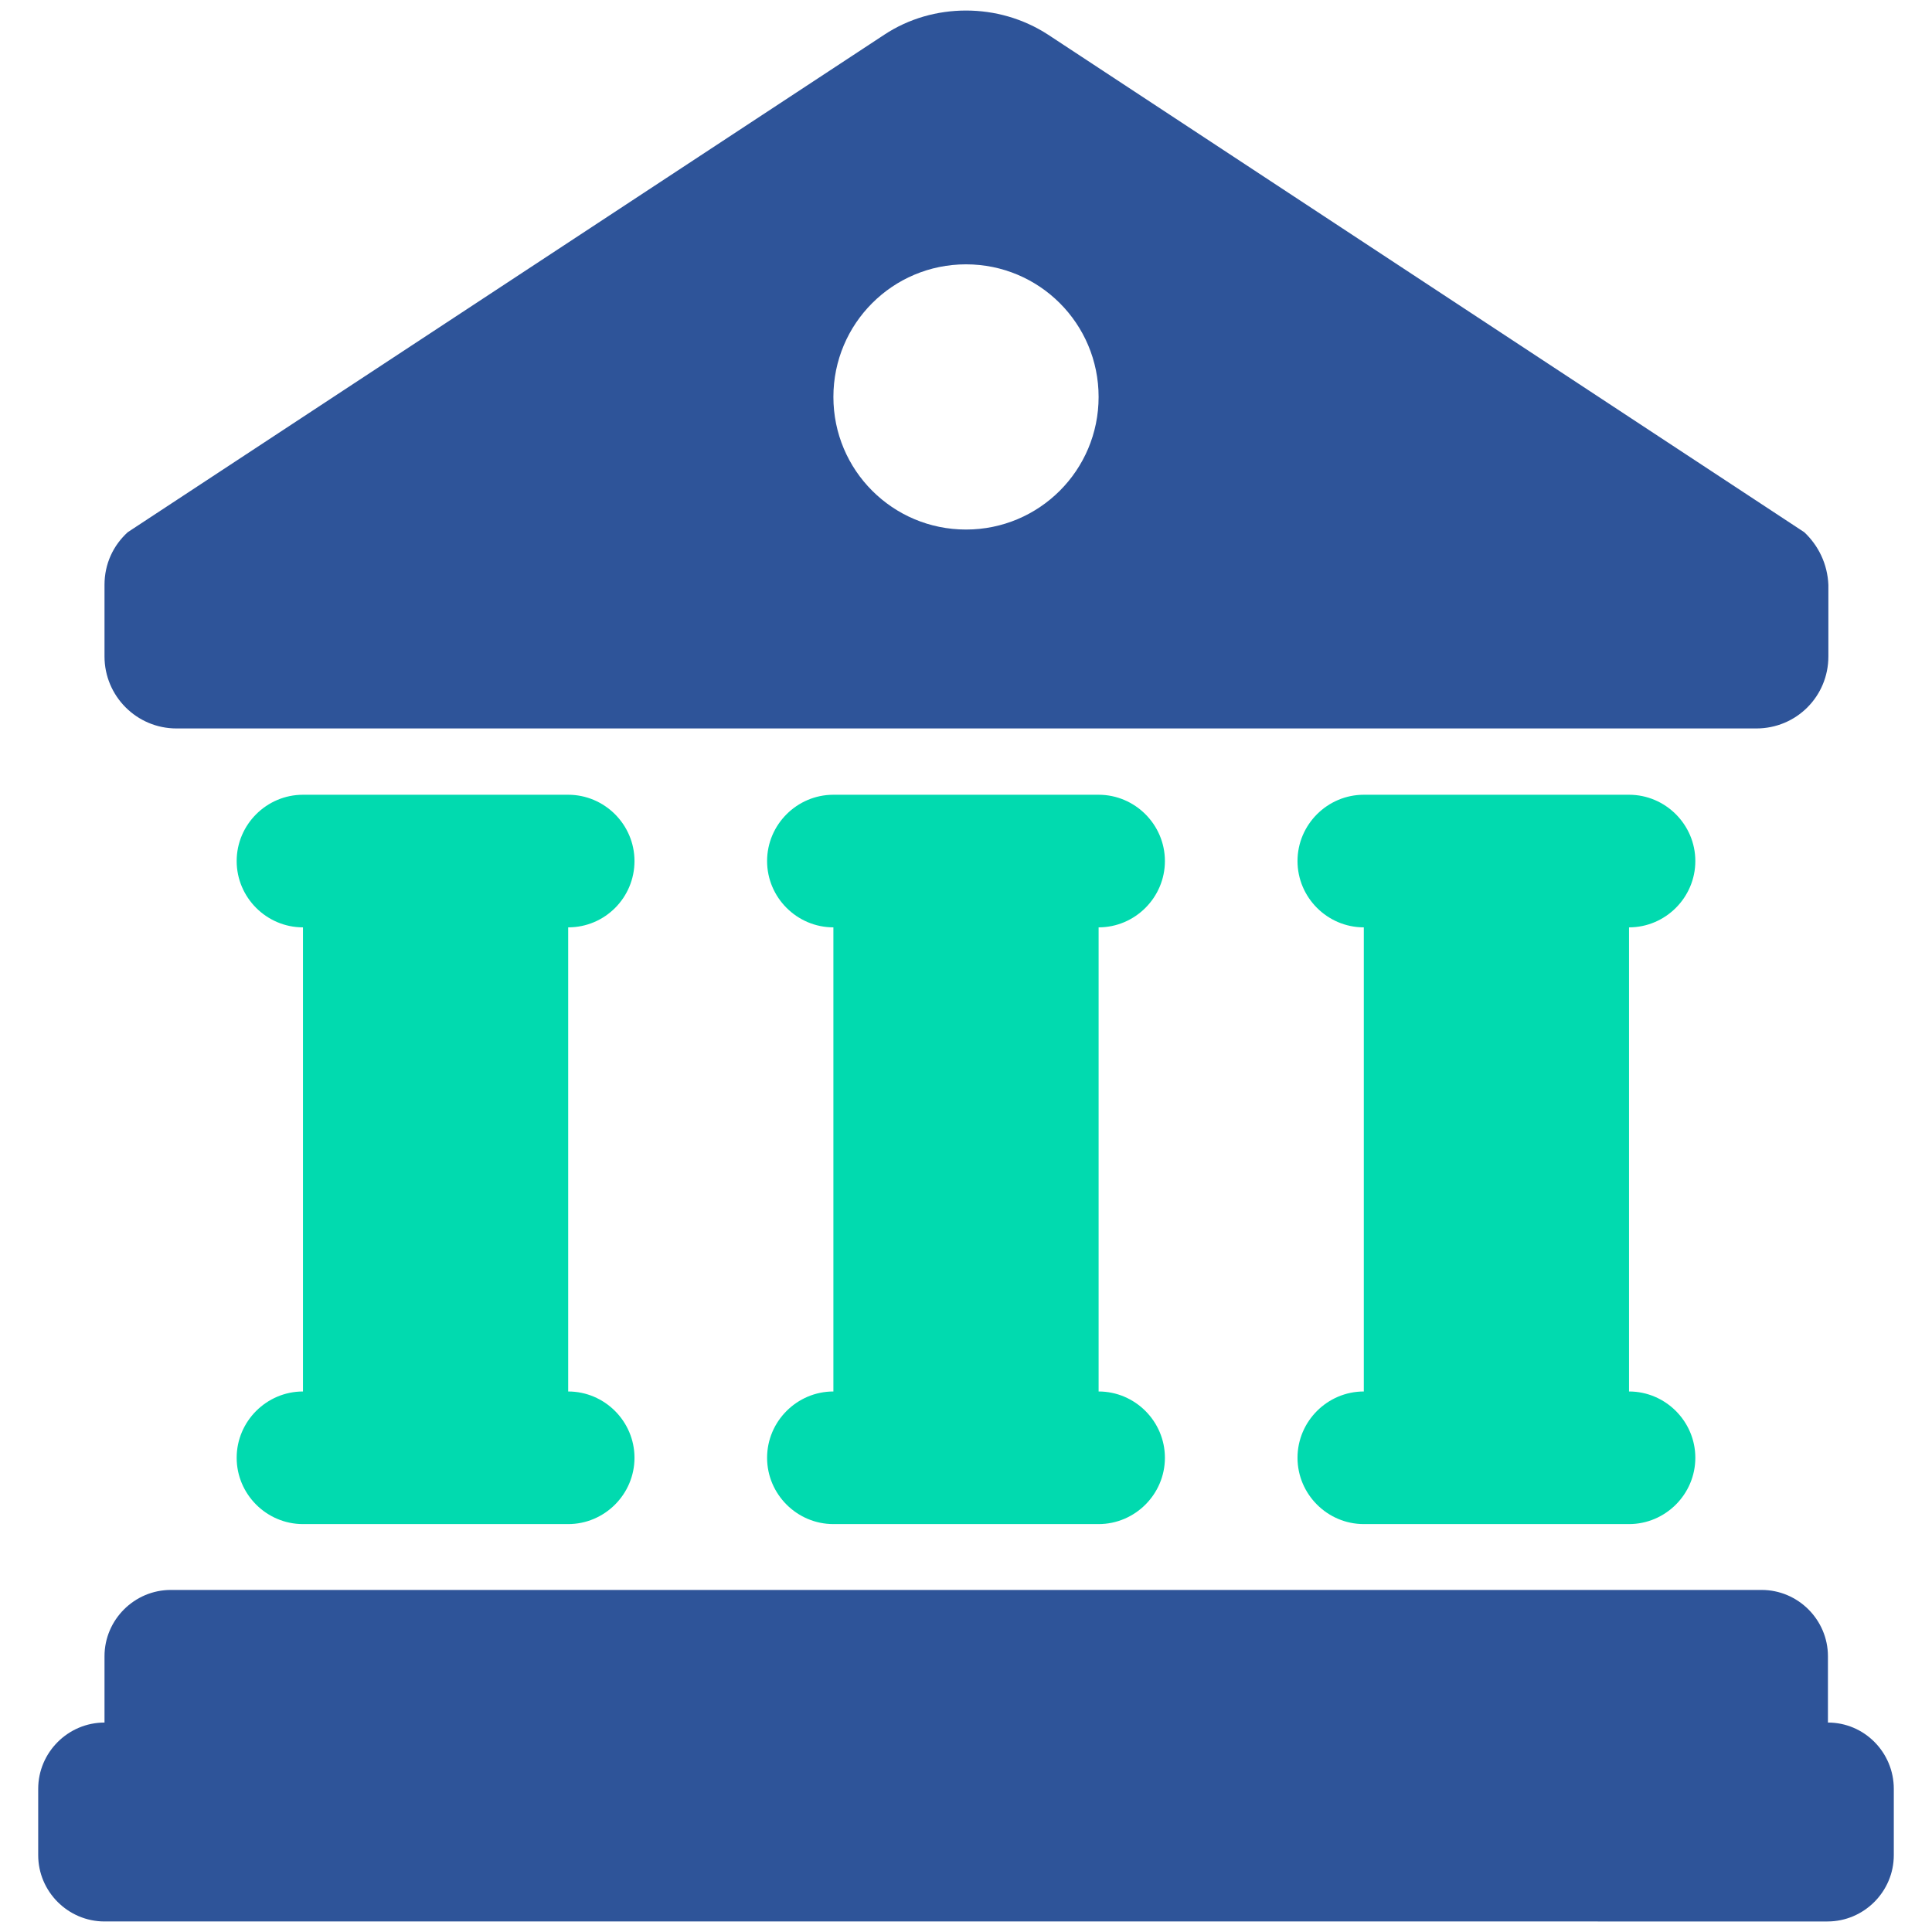 <svg xmlns="http://www.w3.org/2000/svg" width="44" height="44" fill="none" viewBox="0 0 44 44"><path fill="#2E5499" d="M43.13 40.74v1.51c0 .83-.68 1.51-1.51 1.51H2.38c-.83 0-1.51-.68-1.51-1.51v-1.51c0-.83.68-1.51 1.51-1.51v-1.51c0-.83.68-1.51 1.51-1.51h36.23c.83 0 1.51.68 1.51 1.51v1.51c.83 0 1.5.68 1.5 1.51ZM41.09 12.12 23.87.79C23.3.42 22.65.24 22 .24c-.65 0-1.3.18-1.86.55L2.91 12.12c-.33.3-.53.72-.53 1.2v1.63c0 .9.73 1.64 1.64 1.64H40c.91 0 1.64-.73 1.64-1.64v-1.63c-.02-.48-.23-.9-.55-1.2ZM22 12.06c-1.67 0-3.02-1.35-3.02-3.02S20.33 6.02 22 6.02s3.02 1.35 3.02 3.02-1.35 3.02-3.02 3.02Z"/><path fill="#01DAAF" d="M14.45 19.61c0-.83-.68-1.51-1.51-1.51H6.9c-.83 0-1.51.68-1.51 1.51s.68 1.51 1.51 1.51v10.57c-.83 0-1.51.68-1.51 1.51s.68 1.51 1.51 1.51h6.04c.83 0 1.51-.68 1.51-1.51s-.68-1.51-1.51-1.51V21.12c.84 0 1.51-.68 1.51-1.51ZM26.53 19.61c0-.83-.68-1.51-1.51-1.51h-6.04c-.83 0-1.51.68-1.51 1.51s.68 1.51 1.51 1.51v10.57c-.83 0-1.51.68-1.51 1.51s.68 1.51 1.51 1.51h6.04c.83 0 1.51-.68 1.51-1.51s-.68-1.51-1.51-1.51V21.12c.83 0 1.51-.68 1.51-1.51ZM37.1 31.69V21.12c.83 0 1.51-.68 1.51-1.51s-.68-1.51-1.51-1.51h-6.04c-.83 0-1.51.68-1.51 1.51s.68 1.51 1.51 1.51v10.57c-.83 0-1.51.68-1.51 1.51s.68 1.51 1.51 1.51h6.04c.83 0 1.51-.68 1.51-1.51s-.68-1.51-1.51-1.51Z"/></svg>